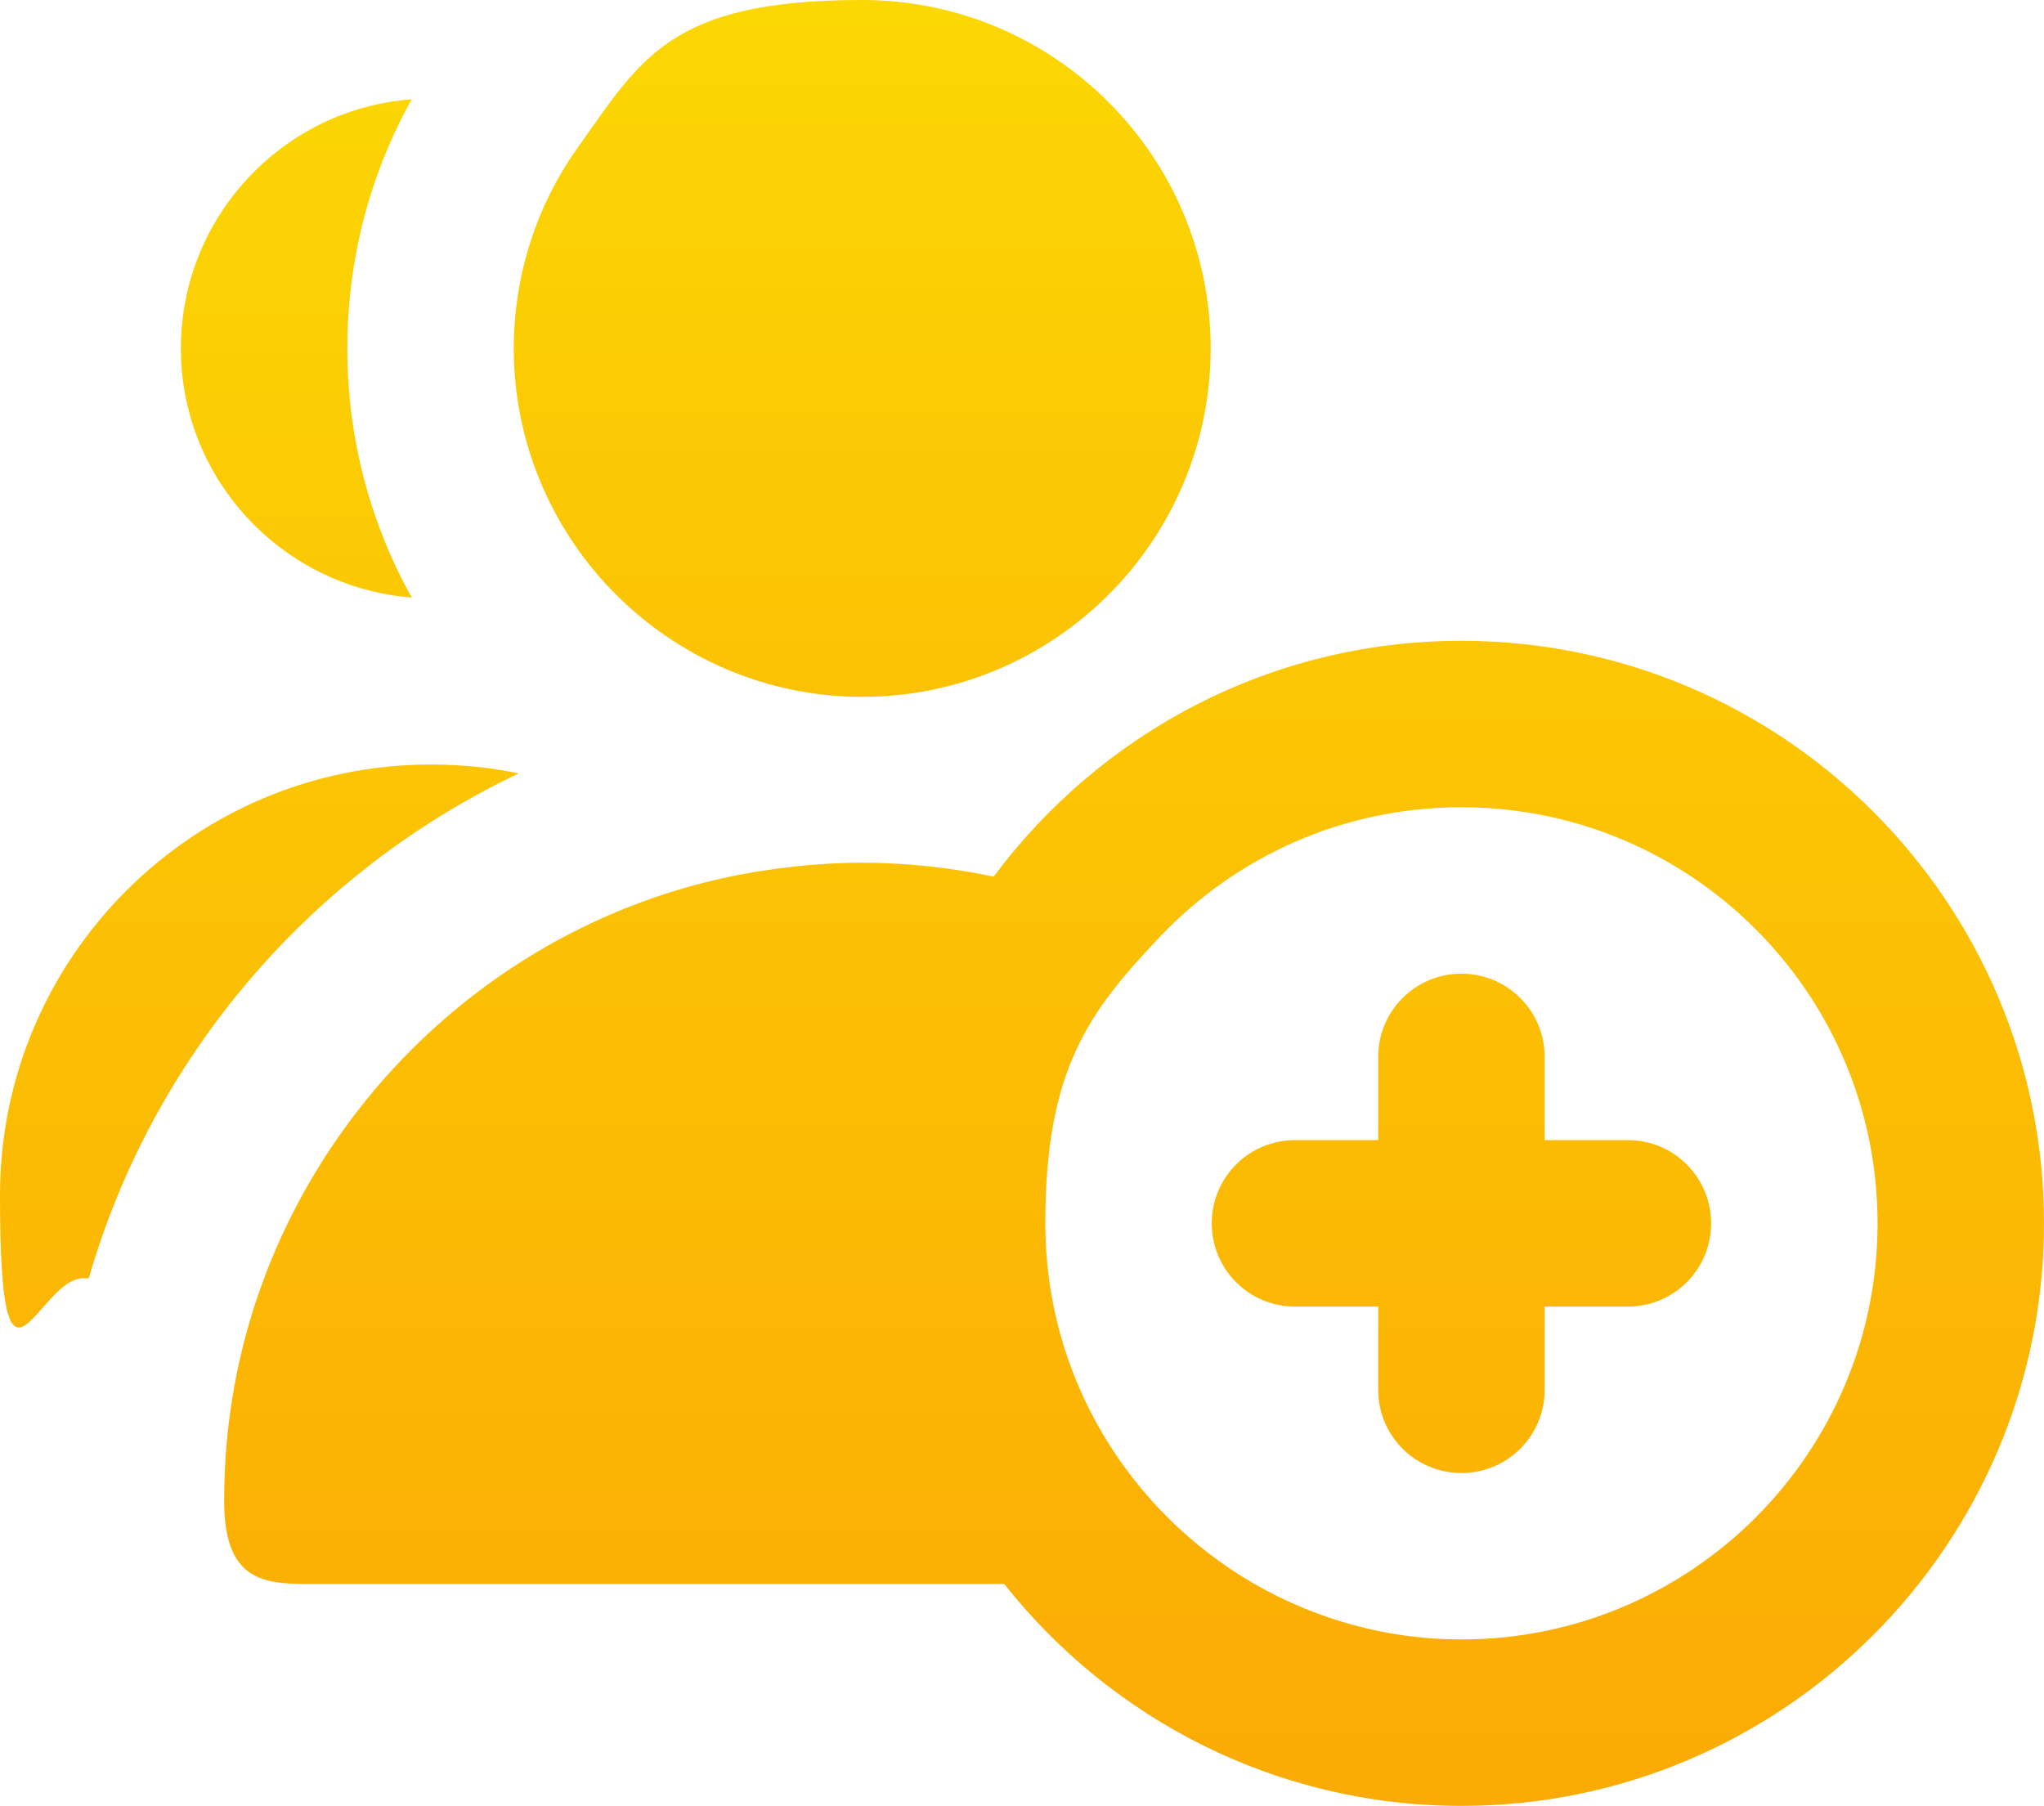<?xml version="1.0" encoding="UTF-8"?>
<svg id="Layer_1" xmlns="http://www.w3.org/2000/svg" xmlns:xlink="http://www.w3.org/1999/xlink" version="1.1" viewBox="0 0 368.4 325.5">
  <!-- Generator: Adobe Illustrator 29.3.1, SVG Export Plug-In . SVG Version: 2.1.0 Build 151)  -->
  <defs>
    <style>
      .st0 {
        fill: url(#linear-gradient2);
      }

      .st1 {
        fill: url(#linear-gradient1);
      }

      .st2 {
        fill: url(#linear-gradient3);
      }

      .st3 {
        fill: url(#linear-gradient4);
      }

      .st4 {
        fill: url(#linear-gradient);
      }
    </style>
    <linearGradient id="linear-gradient" x1="263.4" y1="326.4" x2="263.4" y2="11.4" gradientTransform="translate(0 328) scale(1 -1)" gradientUnits="userSpaceOnUse">
      <stop offset="0" stop-color="#fbd704"/>
      <stop offset="1" stop-color="#fbac04"/>
    </linearGradient>
    <linearGradient id="linear-gradient1" x1="204.4" y1="326.4" x2="204.4" y2="11.4" gradientTransform="translate(0 328) scale(1 -1)" gradientUnits="userSpaceOnUse">
      <stop offset="0" stop-color="#fbd704"/>
      <stop offset="1" stop-color="#fbac04"/>
    </linearGradient>
    <linearGradient id="linear-gradient2" x1="53.4" y1="326.4" x2="53.4" y2="11.4" gradientTransform="translate(0 328) scale(1 -1)" gradientUnits="userSpaceOnUse">
      <stop offset="0" stop-color="#fbd704"/>
      <stop offset="1" stop-color="#fbac04"/>
    </linearGradient>
    <linearGradient id="linear-gradient3" x1="46.7" y1="326.4" x2="46.7" y2="11.4" gradientTransform="translate(0 328) scale(1 -1)" gradientUnits="userSpaceOnUse">
      <stop offset="0" stop-color="#fbd704"/>
      <stop offset="1" stop-color="#fbac04"/>
    </linearGradient>
    <linearGradient id="linear-gradient4" x1="155.4" y1="326.4" x2="155.4" y2="11.4" gradientTransform="translate(0 328) scale(1 -1)" gradientUnits="userSpaceOnUse">
      <stop offset="0" stop-color="#fbd704"/>
      <stop offset=".8" stop-color="#fbac04"/>
    </linearGradient>
  </defs>
  <path class="st4" d="M293.4,205.5h-15v-15c0-8.3-6.7-15-15-15s-15,6.7-15,15v15h-15c-8.3,0-15,6.7-15,15s6.7,15,15,15h15v15c0,8.3,6.7,15,15,15s15-6.7,15-15v-15h15c8.3,0,15-6.7,15-15s-6.7-15-15-15Z"/>
  <path class="st1" d="M263.4,115.5c-34.5,0-65.1,16.7-84.3,42.5-7.7-1.6-15.6-2.5-23.7-2.5s-17.1,1-25.2,2.8c-38.1,8.5-69.1,36.1-82.6,72.1-4.7,12.5-7.2,26-7.2,40.1s6.7,15,15,15h125.6c19.2,24.3,49,40,82.4,40,57.9,0,105-47.1,105-105s-47.1-105-105-105ZM263.4,295.5c-13.6,0-26.3-3.7-37.3-10-22.5-13-37.7-37.2-37.7-65s7.9-38.2,20.7-51.7c13.7-14.4,32.9-23.3,54.3-23.3,41.4,0,75,33.6,75,75s-33.6,75-75,75Z"/>
  <path class="st0" d="M32.6,62.8c0,23.7,18.4,43.1,41.6,44.9-7.4-13.3-11.6-28.6-11.6-44.9s4.2-31.6,11.6-44.9c-23.2,1.7-41.6,21.2-41.6,44.9Z"/>
  <path class="st2" d="M93.5,139.4c-5.2-1.1-10.5-1.6-15.9-1.6C34.8,137.8,0,172.6,0,215.4s6.7,15,15,15h1c11.6-40.2,40.2-73.3,77.5-91Z"/>
  <path class="st3" d="M104.2,26.5c-7.3,10.2-11.6,22.8-11.6,36.3s4.3,26,11.6,36.3c11.4,16,30.1,26.5,51.2,26.5,34.6,0,62.8-28.1,62.8-62.8S190,0,155.4,0s-39.8,10.5-51.2,26.5Z"/>
</svg>